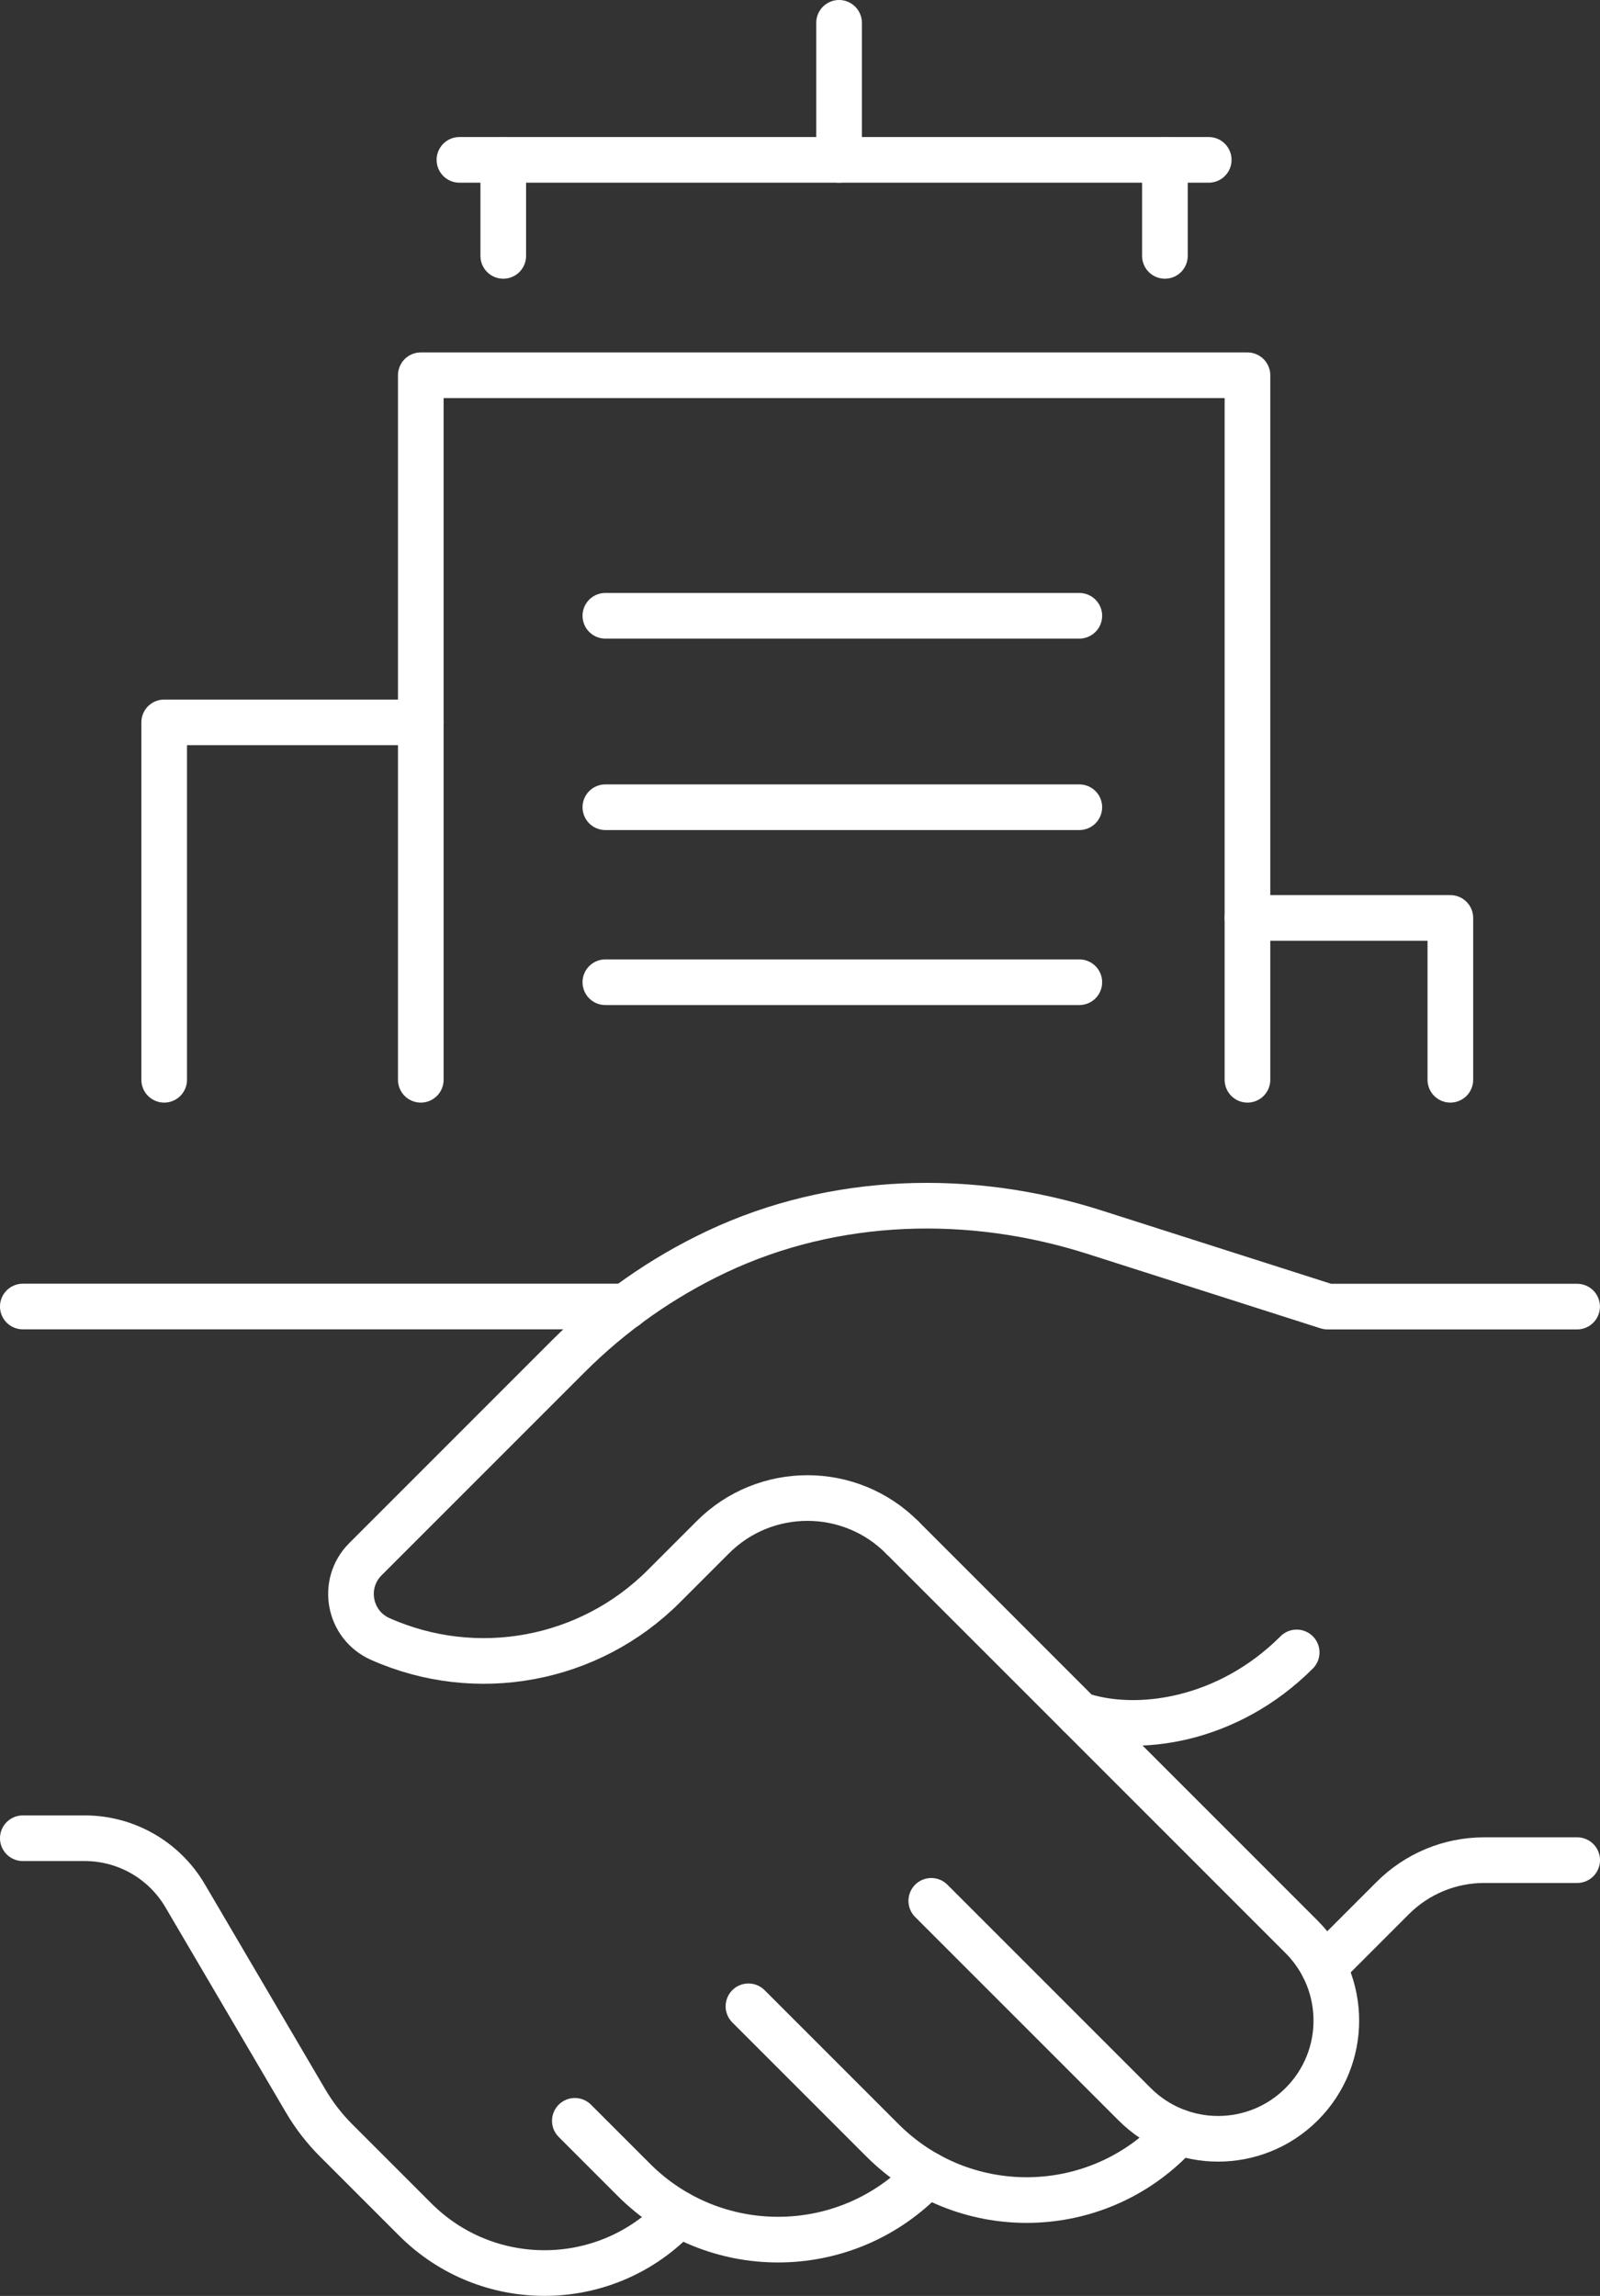 <?xml version="1.0" encoding="UTF-8"?>
<svg id="Layer_2" xmlns="http://www.w3.org/2000/svg" viewBox="0 0 210.31 301.74">
  <rect x="0" y="0" width="210.31" height="301.74" fill="#333333" stroke="none"/>
  <defs>
    <style>
      .cls-1 {
        fill: none;
        stroke: #fff;
        stroke-linecap: round;
        stroke-linejoin: round;
        stroke-width: 6px;
      }
    </style>
  </defs>
  <g id="icons">
    <g>
      <path class="cls-1" d="M154.96,280.22l-1.08,1.08c-10.46,10.46-27.42,10.46-37.88,0l-17.62-17.62"/>
      <path class="cls-1" d="M121.93,285.78l-.72.72c-10.46,10.46-27.42,10.46-37.88,0l-7.77-7.77"/>
      <path class="cls-1" d="M89.25,290.99l-.72.72c-9.37,9.37-24.56,9.37-33.94,0l-10.41-10.41c-1.55-1.55-2.89-3.28-4-5.17l-15.86-27c-2.75-4.67-7.76-7.54-13.18-7.54H3"/>
      <path class="cls-1" d="M173.98,258.54l9.1-9.1c3.18-3.18,7.5-4.97,12-4.97h12.23"/>
      <path class="cls-1" d="M170.44,217.17c-9.07,9.07-21.02,10.74-28.57,8.18"/>
      <line class="cls-1" x1="79.57" y1="80.93" x2="141.87" y2="80.93"/>
      <line class="cls-1" x1="79.57" y1="106.09" x2="141.87" y2="106.09"/>
      <line class="cls-1" x1="79.57" y1="129.09" x2="141.87" y2="129.09"/>
      <polyline class="cls-1" points="153.12 33.63 153.12 21.01 66.15 21.01 66.15 33.63"/>
      <line class="cls-1" x1="60.39" y1="21.01" x2="66.15" y2="21.01"/>
      <line class="cls-1" x1="153.12" y1="21.01" x2="158.88" y2="21.01"/>
      <line class="cls-1" x1="110.29" y1="21.01" x2="110.29" y2="3"/>
      <path class="cls-1" d="M118.62,202.09l52.48,52.48c6.07,6.07,6.07,15.91,0,21.97-6.07,6.07-15.91,6.07-21.97,0l-26.72-26.72"/>
      <path class="cls-1" d="M118.62,202.09c-6.85-6.92-18.03-6.95-24.92-.06l-6.46,6.46c-9.8,9.8-24.62,12.54-37.27,6.91-4.14-1.85-5.15-7.27-1.94-10.48l26.7-26.7c5.73-5.73,12.34-10.34,19.49-13.72,15.49-7.3,33.34-7.77,49.65-2.56l30.62,9.78h32.81"/>
      <line class="cls-1" x1="3" y1="171.71" x2="82.28" y2="171.71"/>
      <polyline class="cls-1" points="163.97 141.91 163.97 49.32 55.31 49.32 55.31 141.91"/>
      <polyline class="cls-1" points="55.31 94.94 21.58 94.94 21.58 141.91"/>
      <polyline class="cls-1" points="163.97 120.64 190.64 120.64 190.64 141.91"/>
    </g>
  </g>
</svg>